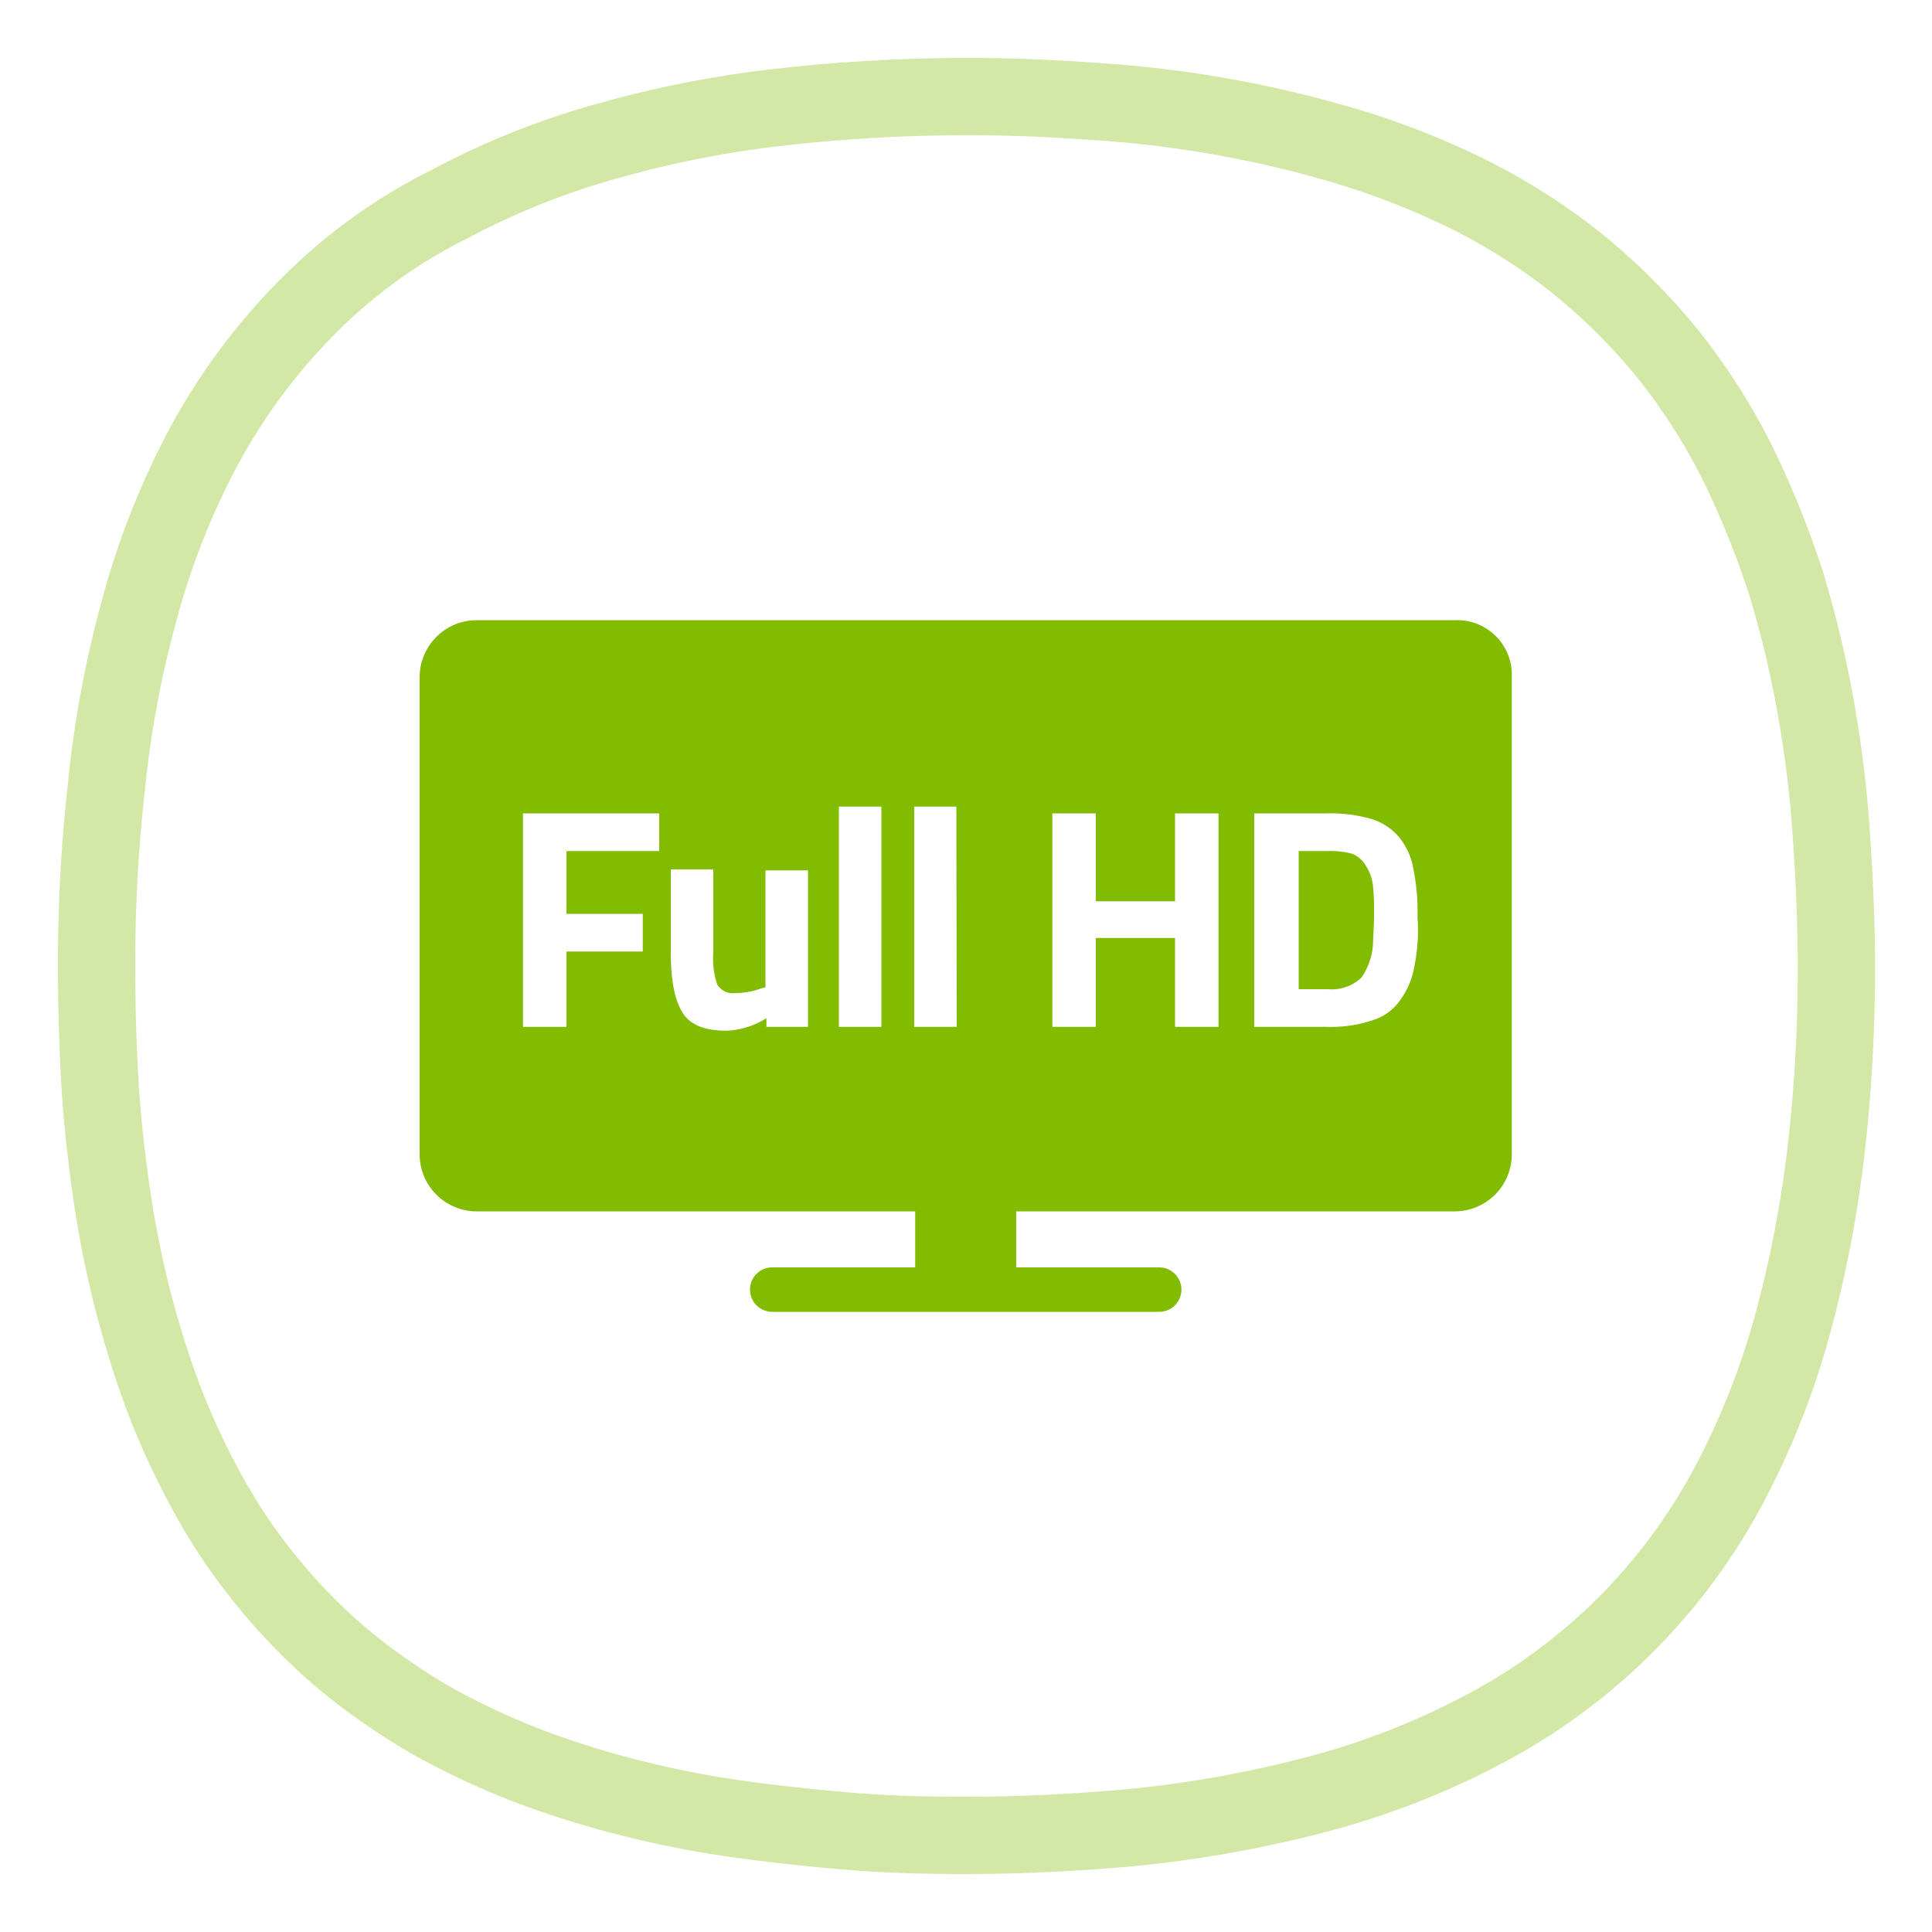 <svg id="Vrstva_1" data-name="Vrstva 1" xmlns="http://www.w3.org/2000/svg" viewBox="0 0 200 200"><defs><style>.cls-1{fill:none;stroke:#81bc00;stroke-miterlimit:10;stroke-width:8px;opacity:0.35;}.cls-2{fill:#81bc00;}</style></defs><path class="cls-1" d="M99.65,190c6.1,0,12.3-.3,18.4-.9a122.65,122.65,0,0,0,18.1-3.3,80.67,80.67,0,0,0,17.1-6.6A60.79,60.79,0,0,0,179,153.7a81,81,0,0,0,6.7-17.1,122.87,122.87,0,0,0,3.4-18.1,162.06,162.06,0,0,0,1-18.4c0-4.5-.2-8.9-.5-13.4A120.59,120.59,0,0,0,188,73.4a111.85,111.85,0,0,0-3.1-13,94.51,94.51,0,0,0-5-12.4,63.61,63.61,0,0,0-7.2-11.3,64.25,64.25,0,0,0-9.4-9.4A63.61,63.61,0,0,0,152,20.1a81.92,81.92,0,0,0-12.4-4.9,117.06,117.06,0,0,0-26.3-4.7c-4.2-.3-8.4-.5-12.7-.5a171.46,171.46,0,0,0-19,1,109.88,109.88,0,0,0-18,3.4,80.17,80.17,0,0,0-17,6.7,55.22,55.22,0,0,0-14.9,10.8,62.66,62.66,0,0,0-10.8,14.7,79.85,79.85,0,0,0-6.6,17,109.67,109.67,0,0,0-3.3,18A163.33,163.33,0,0,0,10,100c0,3.8.1,7.5.3,11.3s.6,7.5,1.1,11.2a108.31,108.31,0,0,0,2.1,11.1,103.32,103.32,0,0,0,3.3,10.8,78.28,78.28,0,0,0,4.7,10.2,58.46,58.46,0,0,0,6.3,9.3,59.72,59.72,0,0,0,7.9,8,66.64,66.64,0,0,0,9.3,6.4,78.28,78.28,0,0,0,10.2,4.7A96.48,96.48,0,0,0,66,186.3a103.43,103.43,0,0,0,11.1,2.1c3.7.5,7.5.9,11.2,1.2C92.15,189.9,95.85,190,99.65,190Z"/><g id="FullHD_-_ICON" data-name="FullHD - ICON"><path class="cls-2" d="M141.44,89.7a3,3,0,0,0-1.4-1.3,8.8,8.8,0,0,0-2.6-.3h-3v14.3h3a4.49,4.49,0,0,0,3.5-1.2,6.85,6.85,0,0,0,1.2-3.6c0-.7.1-1.7.1-2.9a23.58,23.58,0,0,0-.1-2.9A4.76,4.76,0,0,0,141.44,89.7Z"/><path class="cls-2" d="M150.74,64.2H49.34a5.91,5.91,0,0,0-5.9,5.9v49.4a5.91,5.91,0,0,0,5.9,5.9h45.4v5.8H79.94a2.3,2.3,0,1,0,0,4.6H120a2.3,2.3,0,0,0,0-4.6h-14.8v-5.8h45.4a5.91,5.91,0,0,0,5.9-5.9V70.1A5.65,5.65,0,0,0,150.74,64.2ZM68.24,88.1h-9.6v6.5h7.9v3.9h-7.9v7.8h-4.5V84.2h14.1Zm15.4,18.2h-4.3v-.9a8.4,8.4,0,0,1-4.1,1.3c-2.3,0-3.8-.6-4.6-1.9s-1.2-3.3-1.2-6.3V90h4.4v8.6a8.48,8.48,0,0,0,.4,3.3,1.88,1.88,0,0,0,1.9.9,7.63,7.63,0,0,0,2.7-.5l.4-.1V90.1h4.4Zm7.6,0h-4.4V83.5h4.4Zm7.8,0h-4.4V83.5H99Zm27.1,0h-4.5V97.1h-8.2v9.2h-4.5V84.2h4.5v9.1h8.2V84.2h4.5Zm20.3-6.4a8.33,8.33,0,0,1-1.4,3.5,5.41,5.41,0,0,1-2.9,2.2,13.51,13.51,0,0,1-4.8.7h-7.5V84.2h7.5a15.35,15.35,0,0,1,4.7.6,6.07,6.07,0,0,1,2.9,2,7.05,7.05,0,0,1,1.4,3.3,21.89,21.89,0,0,1,.4,4.9A18.37,18.37,0,0,1,146.44,99.9Z"/></g></svg>